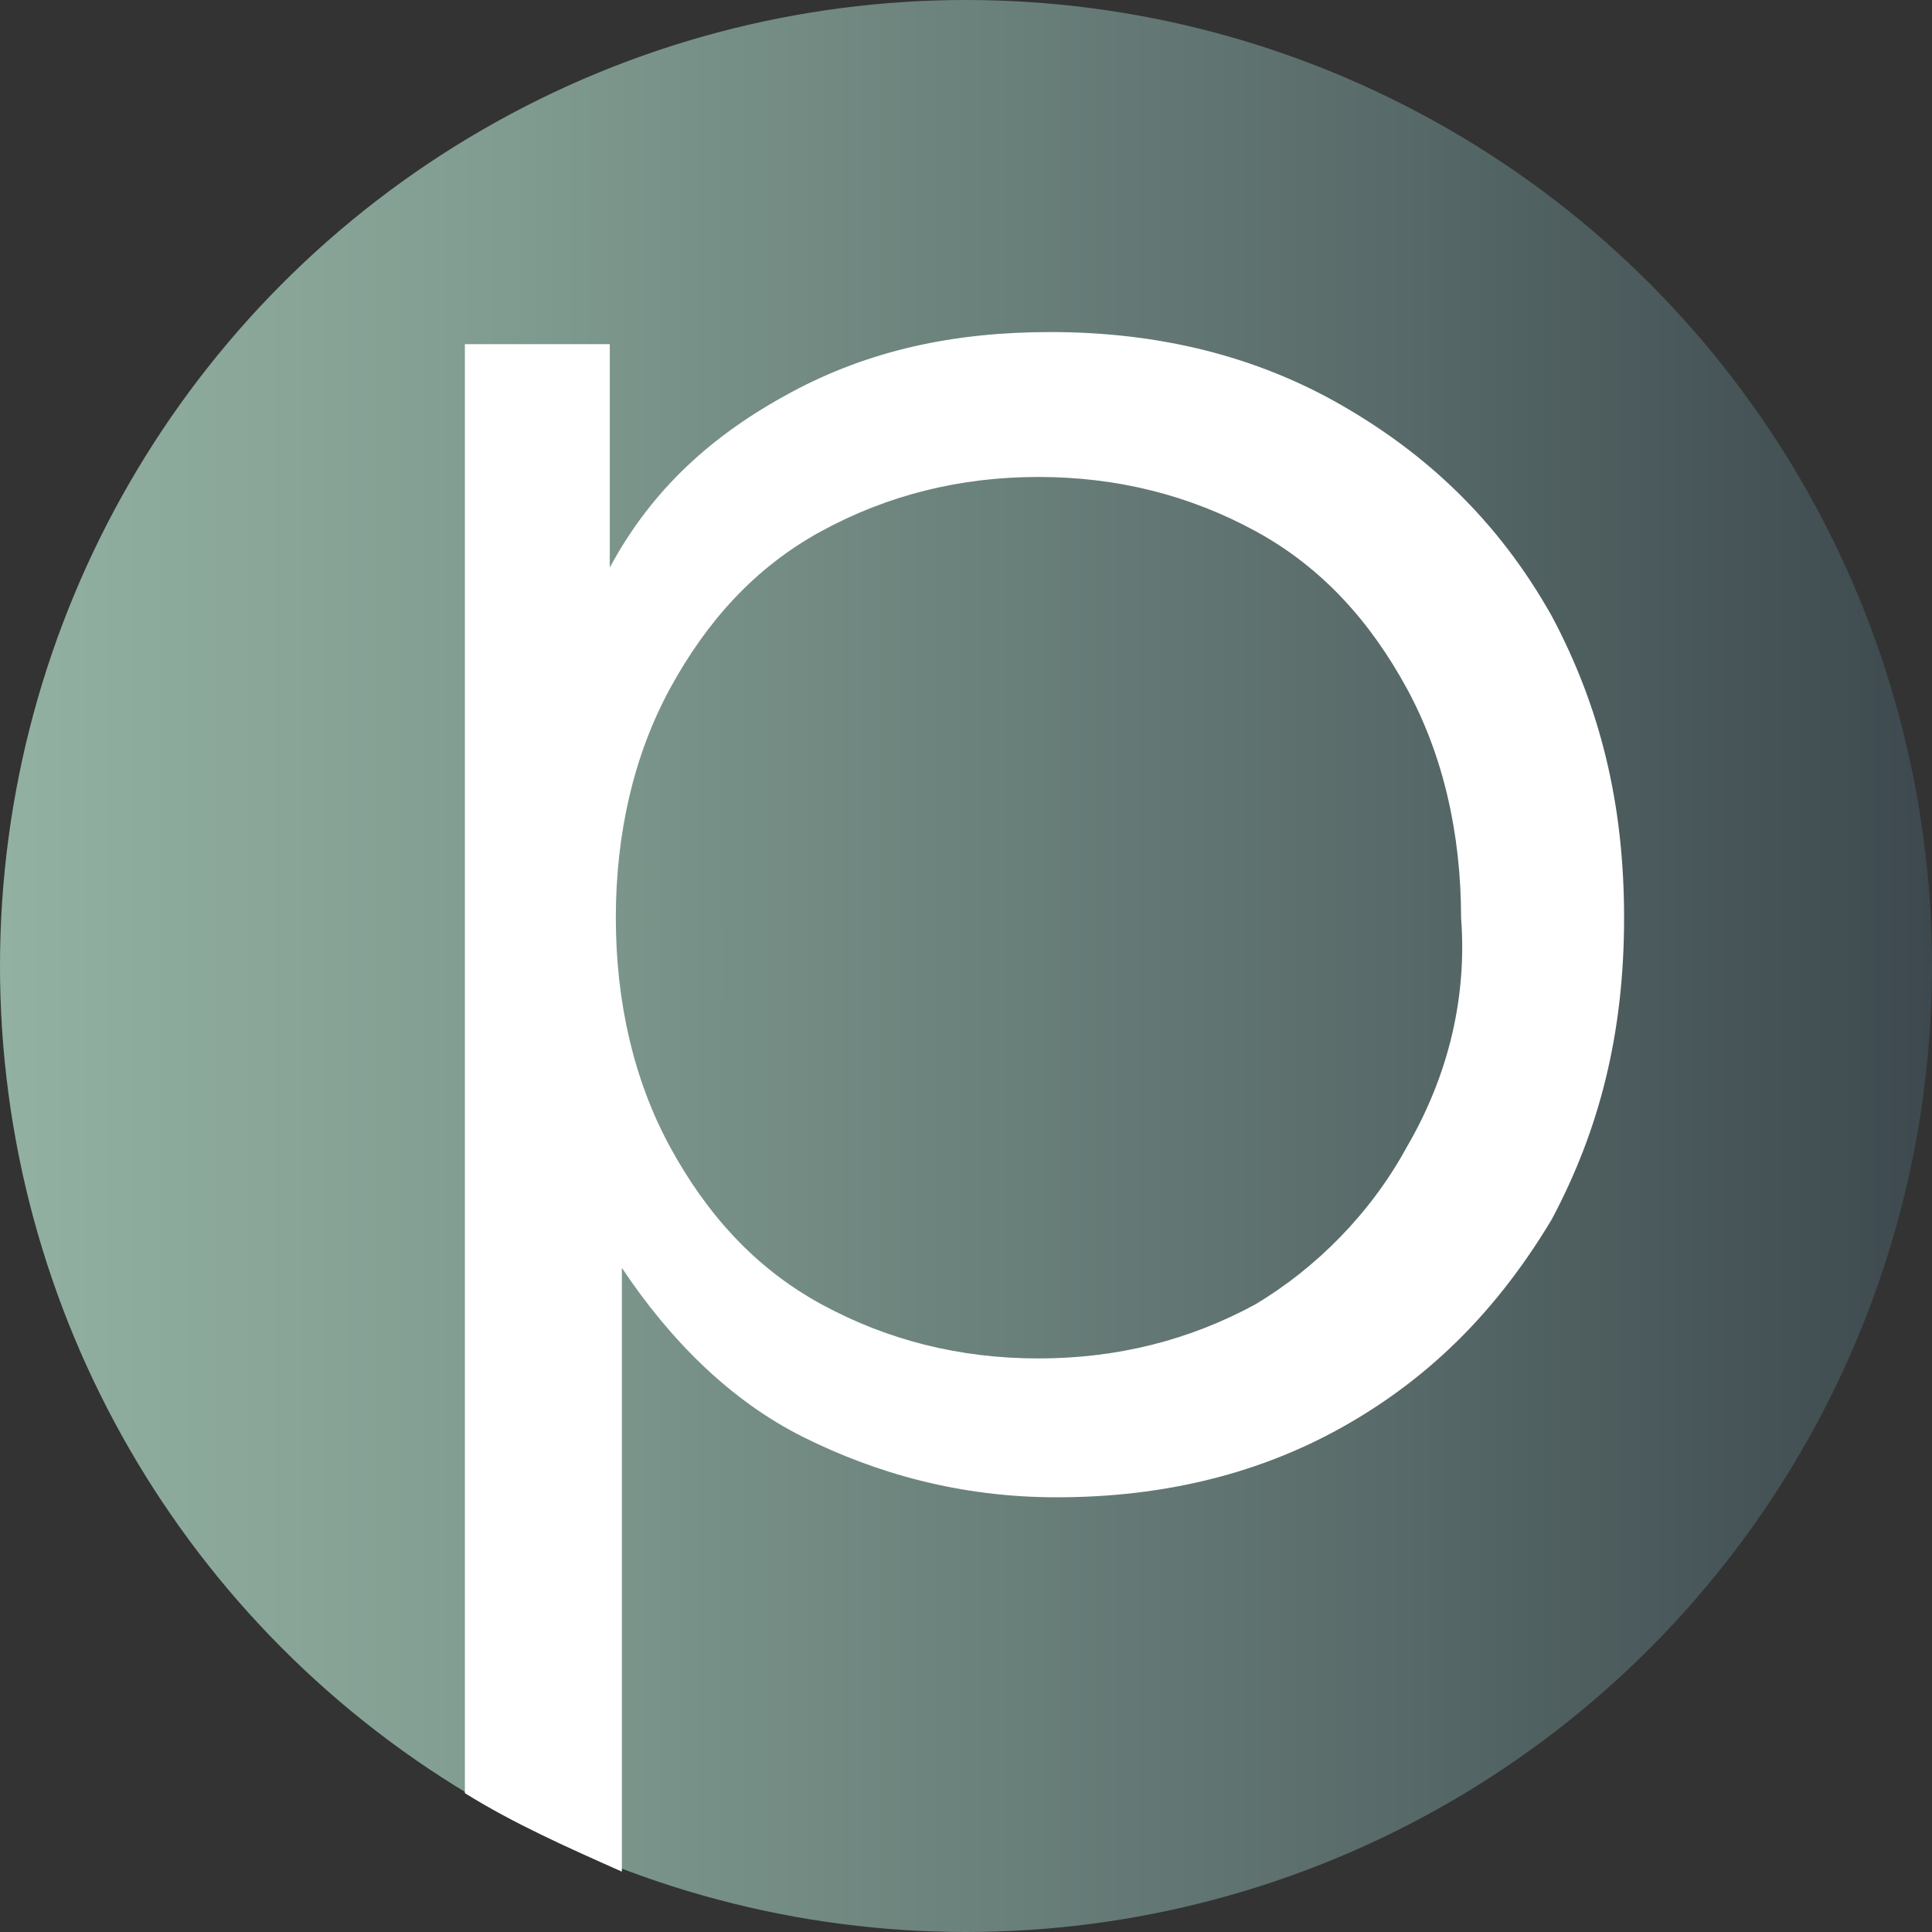 <?xml version="1.0" encoding="utf-8"?>
<!-- Generator: Adobe Illustrator 27.5.0, SVG Export Plug-In . SVG Version: 6.00 Build 0)  -->
<svg version="1.1" id="Ebene_1" xmlns="http://www.w3.org/2000/svg" xmlns:xlink="http://www.w3.org/1999/xlink" x="0px" y="0px"
	 viewBox="0 0 32 32" style="enable-background:new 0 0 32 32;" xml:space="preserve">
<rect x="0" y="0" width="32" height="32" fill="#333333" stroke="none"/>
<style type="text/css">
	.st0{fill:url(#SVGID_1_);}
	.st1{fill:#FFFFFF;}
</style>
<linearGradient id="SVGID_1_" gradientUnits="userSpaceOnUse" x1="0" y1="16" x2="32" y2="16">
	<stop  offset="0" style="stop-color:#92B1A2"/>
	<stop  offset="0.225" style="stop-color:#839F93"/>
	<stop  offset="0.676" style="stop-color:#5C6F6D"/>
	<stop  offset="1" style="stop-color:#3D494E"/>
</linearGradient>
<circle class="st0" cx="16" cy="16" r="16"/>
<path class="st1" d="M22.2,6.7c-1.4-0.8-3-1.2-4.8-1.2c-1.6,0-3,0.3-4.3,1c-1.3,0.7-2.3,1.6-3,2.9V5.7H7.7v24
	c0.8,0.5,1.7,0.9,2.6,1.3V21c0.8,1.2,1.8,2.2,3,2.8c1.2,0.6,2.6,1,4.2,1c1.8,0,3.4-0.4,4.8-1.2c1.4-0.8,2.5-1.9,3.4-3.4
	c0.8-1.5,1.2-3.1,1.2-5c0-1.9-0.4-3.5-1.2-5C24.8,8.6,23.6,7.5,22.2,6.7z M23.3,19c-0.6,1.1-1.5,2-2.5,2.6c-1.1,0.6-2.3,0.9-3.6,0.9
	c-1.3,0-2.5-0.3-3.6-0.9c-1.1-0.6-1.9-1.5-2.5-2.6c-0.6-1.1-0.9-2.4-0.9-3.8c0-1.4,0.3-2.7,0.9-3.8c0.6-1.1,1.4-2,2.5-2.6
	c1.1-0.6,2.3-0.9,3.6-0.9c1.3,0,2.5,0.3,3.6,0.9c1.1,0.6,1.9,1.5,2.5,2.6c0.6,1.1,0.9,2.4,0.9,3.8C24.3,16.5,24,17.8,23.3,19z"/>
</svg>
